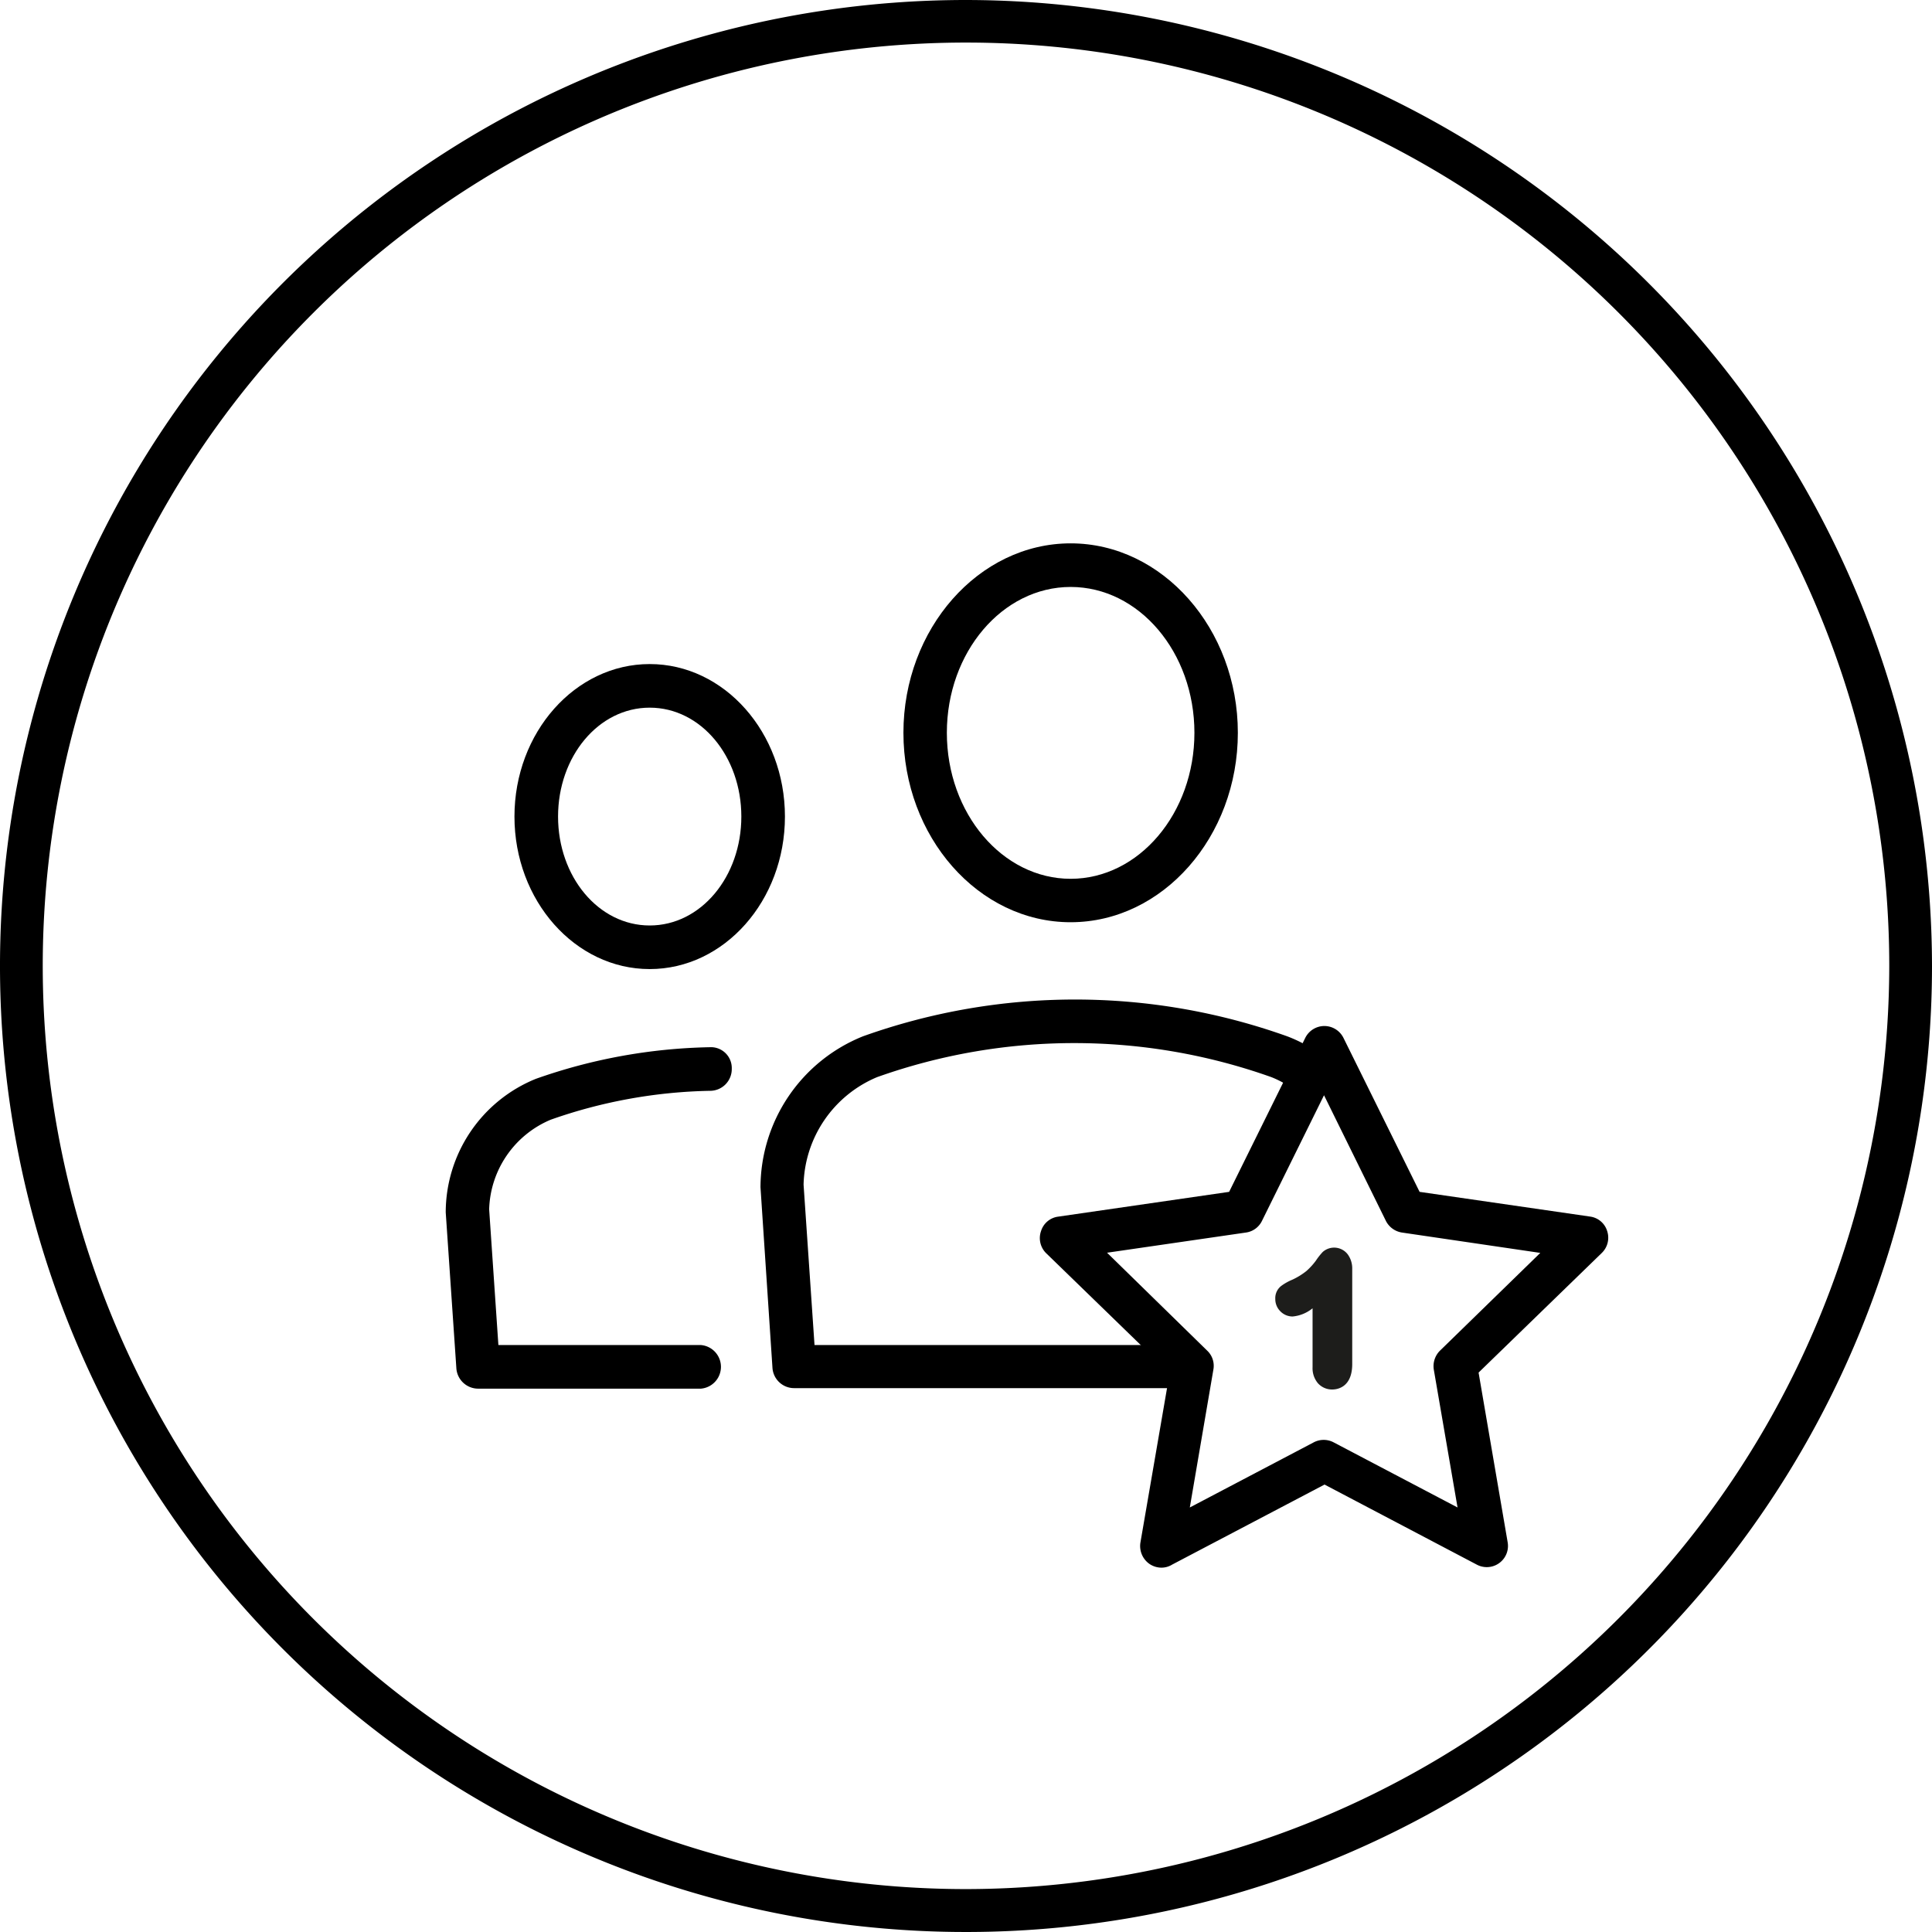 <svg id="Layer_1" data-name="Layer 1" xmlns="http://www.w3.org/2000/svg" viewBox="0 0 113 113"><defs><style>.cls-1{fill:#1d1d1b;}</style></defs><path d="M56.5,0A56.5,56.5,0,1,0,113,56.5,56.57,56.57,0,0,0,56.5,0Zm0,110.49a54,54,0,1,1,54-54A54.05,54.05,0,0,1,56.5,110.49Z"/><path d="M62.62,34.33c4,0,7.24,3.82,7.24,8.53s-3.25,8.54-7.24,8.54-7.24-3.83-7.24-8.54,3.25-8.53,7.24-8.53m0,19.61c5.39,0,9.78-5,9.78-11.08S68,31.78,62.62,31.78s-9.78,5-9.78,11.08,4.38,11.08,9.78,11.08"/><path d="M69.07,78.67H47.64L47,69.29A7,7,0,0,1,51.3,63a34.38,34.38,0,0,1,23.06,0,5.79,5.79,0,0,1,1.37.77,2.85,2.85,0,0,1,2-1.72,8.36,8.36,0,0,0-2.45-1.44,36.85,36.85,0,0,0-24.8,0,9.55,9.55,0,0,0-6,8.83L45.18,80a1.27,1.27,0,0,0,1.27,1.19H68.87A3.14,3.14,0,0,1,69.07,78.67Z"/><path d="M28,81.22H41a1.28,1.28,0,0,0,0-2.55H29.15l-.54-7.94a5.87,5.87,0,0,1,3.6-5.24,29.59,29.59,0,0,1,9.34-1.69,1.27,1.27,0,0,0,1.25-1.29,1.22,1.22,0,0,0-1.29-1.26A32.24,32.24,0,0,0,31.34,63.1a8.44,8.44,0,0,0-5.27,7.81L26.69,80A1.28,1.28,0,0,0,28,81.22"/><path d="M38,41.39c3,0,5.36,2.86,5.36,6.37S41,54.13,38,54.13s-5.36-2.86-5.36-6.37S35,41.39,38,41.39m0,15.29c4.36,0,7.91-4,7.91-8.92S42.36,38.84,38,38.84s-7.91,4-7.91,8.92,3.55,8.92,7.91,8.92"/><path d="M67.93,91.69a1.25,1.25,0,0,1-.73-.24,1.28,1.28,0,0,1-.5-1.22l1.71-9.92-7.21-7A1.24,1.24,0,0,1,60.89,72a1.21,1.21,0,0,1,1-.84l10-1.45,4.45-9a1.25,1.25,0,0,1,1.12-.7h0a1.25,1.25,0,0,1,1.12.7l4.45,9,10,1.45A1.21,1.21,0,0,1,94,72a1.24,1.24,0,0,1-.31,1.28l-7.21,7,1.7,9.92a1.24,1.24,0,0,1-1.81,1.31l-8.9-4.68-8.91,4.68A1.19,1.19,0,0,1,67.93,91.69ZM64.75,73.27,70.61,79a1.22,1.22,0,0,1,.36,1.1l-1.38,8.07,7.25-3.81a1.25,1.25,0,0,1,1.16,0l7.25,3.81-1.39-8.07a1.28,1.28,0,0,1,.36-1.1l5.87-5.72L82,72.09a1.27,1.27,0,0,1-.94-.68l-3.62-7.35-3.63,7.35a1.23,1.23,0,0,1-.94.68Z"/><path class="cls-1" d="M79.09,74.21v5.57c0,1.38-.89,1.49-1.17,1.49a1.11,1.11,0,0,1-.84-.37,1.36,1.36,0,0,1-.31-.92V76.52A2.15,2.15,0,0,1,75.6,77a1,1,0,0,1-.72-.31,1,1,0,0,1-.29-.72.9.9,0,0,1,.35-.76,3.07,3.07,0,0,1,.64-.36,4,4,0,0,0,.83-.51,3.92,3.92,0,0,0,.55-.6,3.83,3.83,0,0,1,.4-.51,1,1,0,0,1,1.47.14A1.39,1.39,0,0,1,79.09,74.21Z"/></svg>